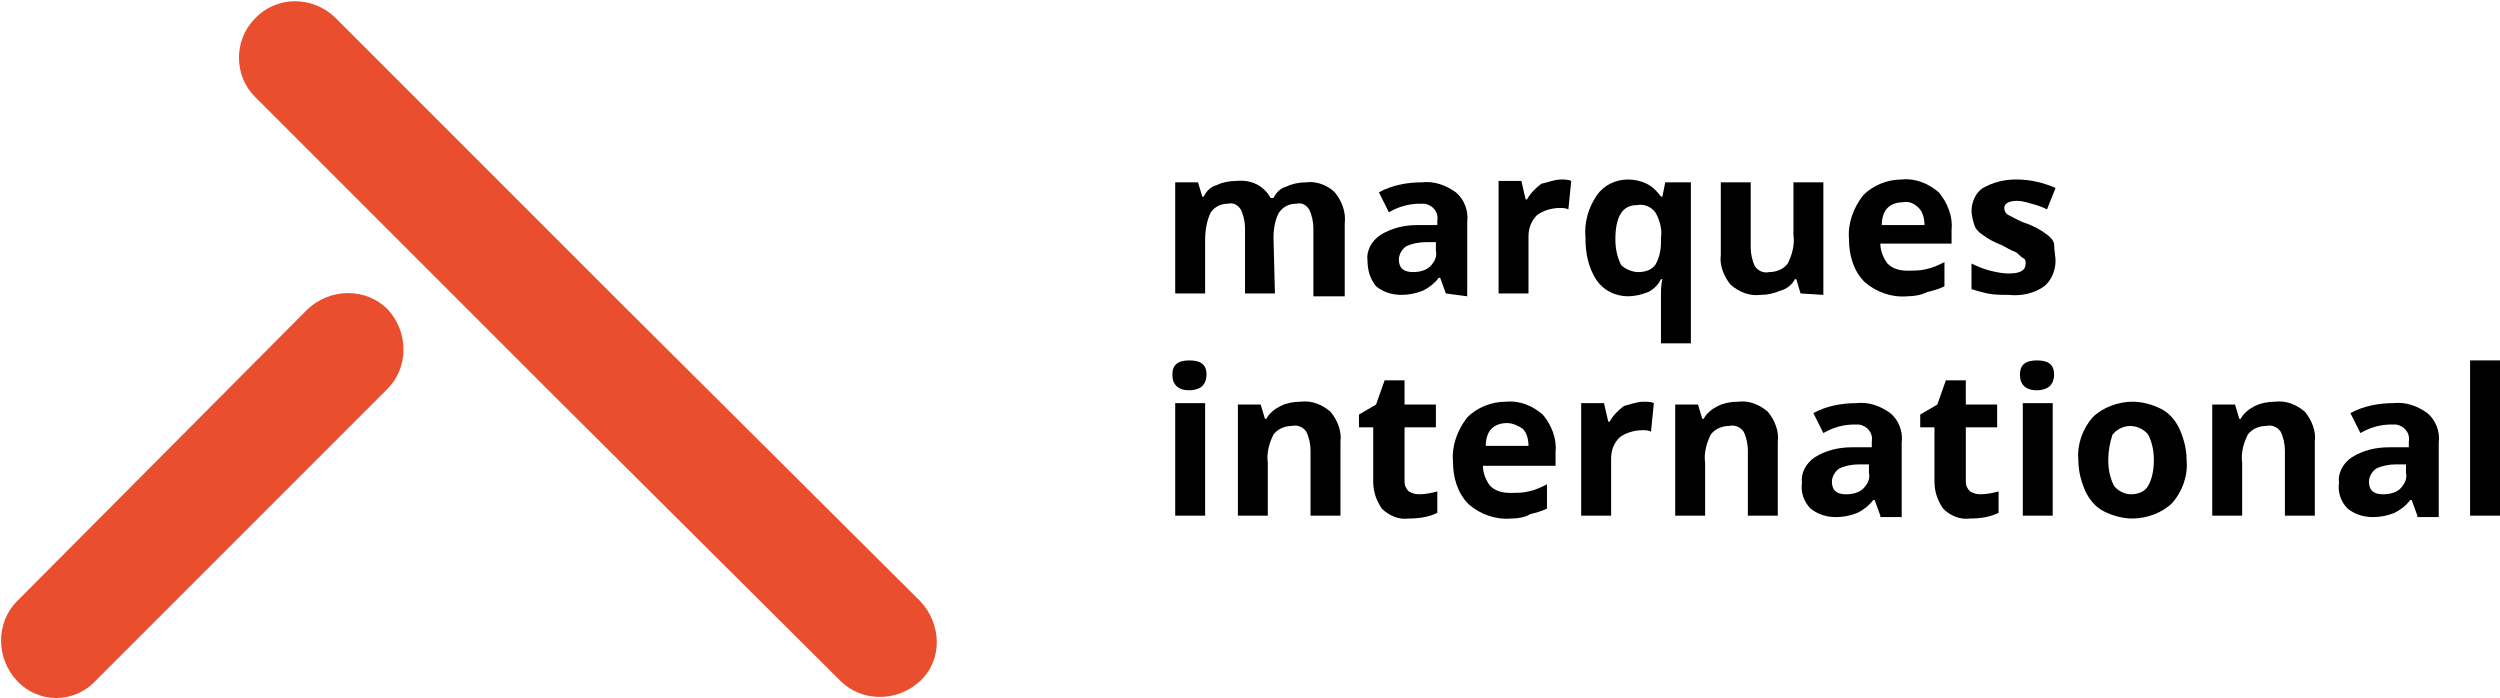 <?xml version="1.0" encoding="utf-8"?>
<!-- Generator: Adobe Illustrator 25.0.1, SVG Export Plug-In . SVG Version: 6.00 Build 0)  -->
<svg version="1.1" id="Layer_1" xmlns="http://www.w3.org/2000/svg" xmlns:xlink="http://www.w3.org/1999/xlink" x="0px" y="0px"
	 viewBox="0 0 175.5 49" style="enable-background:new 0 0 175.5 49;" xml:space="preserve">
<style type="text/css">
	.st0{fill:#E94F2F;}
</style>
<g id="Group_143" transform="translate(-36 -73)">
	<g id="logo" transform="translate(36 73)">
		<g id="Group_1">
			<path id="Path_1" d="M89.5,20.6h-2.1V16c0-0.4-0.1-0.9-0.3-1.3c-0.2-0.3-0.5-0.5-0.9-0.4c-0.5,0-0.9,0.2-1.2,0.6
				c-0.3,0.6-0.4,1.3-0.4,2v3.7h-2.1v-7.8h1.6l0.3,1h0.1c0.2-0.4,0.5-0.7,0.9-0.8c0.4-0.2,0.9-0.3,1.4-0.3c1-0.1,1.9,0.3,2.4,1.2
				h0.2c0.2-0.4,0.5-0.7,0.9-0.8c0.4-0.2,0.9-0.3,1.4-0.3c0.7-0.1,1.5,0.2,2,0.7c0.5,0.6,0.8,1.4,0.7,2.2v5.1h-2.2V16
				c0-0.4-0.1-0.9-0.3-1.3c-0.2-0.3-0.5-0.5-0.9-0.4c-0.5,0-0.9,0.2-1.2,0.6c-0.3,0.5-0.4,1.2-0.4,1.8L89.5,20.6z"/>
			<path id="Path_2" d="M101.5,20.6l-0.4-1.1h-0.1c-0.3,0.4-0.7,0.7-1.1,0.9c-0.5,0.2-1,0.3-1.5,0.3c-0.7,0-1.3-0.2-1.8-0.6
				C96.2,19.6,96,19,96,18.3c-0.1-0.7,0.3-1.4,0.9-1.8c0.8-0.5,1.7-0.7,2.6-0.7l1.4,0v-0.3c0.1-0.6-0.3-1.1-0.9-1.2
				c-0.1,0-0.2,0-0.3,0c-0.8,0-1.5,0.2-2.2,0.6l-0.7-1.4c0.9-0.5,2-0.7,3-0.7c0.9-0.1,1.7,0.2,2.4,0.7c0.6,0.5,0.9,1.3,0.8,2.1v5.2
				L101.5,20.6z M100.9,17l-0.8,0c-0.5,0-1,0.1-1.4,0.3c-0.3,0.2-0.5,0.6-0.5,0.9c0,0.6,0.3,0.9,1,0.9c0.4,0,0.9-0.1,1.2-0.4
				c0.3-0.3,0.5-0.7,0.4-1.1V17z"/>
			<path id="Path_3" d="M109.6,12.6c0.2,0,0.5,0,0.7,0.1l-0.2,2c-0.2-0.1-0.4-0.1-0.6-0.1c-0.6,0-1.2,0.2-1.6,0.5
				c-0.4,0.4-0.6,0.9-0.6,1.5v4h-2.1v-7.9h1.6l0.3,1.3h0.1c0.2-0.4,0.6-0.8,1-1.1C108.7,12.8,109.1,12.6,109.6,12.6"/>
			<path id="Path_4" d="M114.3,20.8c-0.9,0-1.7-0.4-2.2-1.1c-0.6-0.9-0.8-1.9-0.8-3c-0.1-1.1,0.2-2.1,0.8-3c0.5-0.7,1.3-1.1,2.2-1.1
				c0.4,0,0.9,0.1,1.3,0.3c0.4,0.2,0.7,0.5,1,0.9h0.1l0.2-1h1.8v11.3h-2.1v-3.3c0-0.4,0-0.8,0.1-1.2h-0.1c-0.2,0.4-0.5,0.7-0.9,0.9
				C115.2,20.7,114.7,20.8,114.3,20.8 M115,19.1c0.4,0,0.9-0.1,1.2-0.5c0.3-0.5,0.4-1.1,0.4-1.6v-0.3c0.1-0.6-0.1-1.3-0.4-1.8
				c-0.3-0.4-0.8-0.6-1.3-0.5c-1,0-1.5,0.8-1.5,2.4c0,0.6,0.1,1.2,0.4,1.8C114.1,18.9,114.6,19.1,115,19.1"/>
			<path id="Path_5" d="M126.4,20.6l-0.3-1H126c-0.2,0.4-0.6,0.7-1,0.8c-0.5,0.2-0.9,0.3-1.4,0.3c-0.8,0.1-1.5-0.2-2.1-0.7
				c-0.5-0.6-0.8-1.4-0.7-2.1v-5.1h2.1v4.6c0,0.4,0.1,0.9,0.3,1.3c0.2,0.3,0.6,0.5,1,0.4c0.5,0,1-0.2,1.3-0.6c0.3-0.6,0.5-1.3,0.4-2
				v-3.7h2.1v7.9L126.4,20.6z"/>
			<path id="Path_6" d="M133.9,20.8c-1.1,0.1-2.2-0.3-3-1c-0.8-0.8-1.1-1.9-1.1-3c-0.1-1.1,0.3-2.2,1-3.1c0.7-0.7,1.7-1.1,2.7-1.1
				c1-0.1,1.9,0.3,2.6,0.9c0.6,0.7,1,1.7,0.9,2.6v1H132c0,0.5,0.2,1,0.5,1.4c0.4,0.4,0.9,0.5,1.4,0.5c0.5,0,0.9,0,1.3-0.1
				c0.5-0.1,0.9-0.3,1.3-0.5v1.7c-0.4,0.2-0.8,0.3-1.2,0.4C134.9,20.7,134.4,20.8,133.9,20.8 M133.6,14.2c-0.4,0-0.8,0.1-1.1,0.4
				c-0.3,0.3-0.4,0.8-0.4,1.2h3c0-0.4-0.1-0.9-0.4-1.2C134.4,14.3,134,14.1,133.6,14.2"/>
			<path id="Path_7" d="M144.3,18.3c0,0.7-0.3,1.4-0.8,1.8c-0.7,0.5-1.6,0.7-2.5,0.6c-0.5,0-1,0-1.5-0.1c-0.4-0.1-0.8-0.2-1.1-0.3
				v-1.8c0.4,0.2,0.9,0.4,1.3,0.5c0.4,0.1,0.9,0.2,1.3,0.2c0.8,0,1.2-0.2,1.2-0.7c0-0.2,0-0.3-0.2-0.4c-0.2-0.1-0.3-0.3-0.5-0.4
				c-0.3-0.1-0.6-0.3-1-0.5c-0.5-0.2-0.9-0.4-1.3-0.7c-0.3-0.2-0.5-0.4-0.6-0.7c-0.1-0.3-0.2-0.7-0.2-1c0-0.6,0.3-1.3,0.8-1.6
				c0.7-0.4,1.5-0.6,2.3-0.6c1,0,1.9,0.2,2.8,0.6l-0.6,1.5c-0.4-0.2-0.7-0.3-1.1-0.4c-0.3-0.1-0.7-0.2-1-0.2c-0.6,0-0.9,0.2-0.9,0.5
				c0,0.2,0.1,0.4,0.3,0.5c0.4,0.2,0.9,0.5,1.3,0.6c0.5,0.2,0.9,0.4,1.3,0.7c0.3,0.2,0.5,0.4,0.6,0.7
				C144.2,17.6,144.3,18,144.3,18.3"/>
			<path id="Path_8" class="st0" d="M6.7,47.8l20.5-20.5c1.5-1.5,1.5-4,0-5.6c-1.5-1.5-4-1.5-5.6,0L1.2,42.2c-1.5,1.5-1.5,4,0,5.6
				C2.7,49.4,5.2,49.4,6.7,47.8"/>
			<path id="Path_9" class="st0" d="M64.6,42.2L44,21.7L23.5,1.2c-1.6-1.5-4.1-1.5-5.6,0.1c-1.5,1.5-1.5,4,0,5.5l20.5,20.5L59,47.8
				c1.5,1.5,4,1.5,5.6,0S66.1,43.8,64.6,42.2L64.6,42.2"/>
			<path id="Path_10" d="M82.3,26.3c0-0.7,0.4-1,1.2-1s1.2,0.3,1.2,1c0,0.3-0.1,0.6-0.3,0.8c-0.2,0.2-0.6,0.3-0.9,0.3
				C82.7,27.4,82.3,27,82.3,26.3 M84.6,36.2h-2.1v-7.9h2.1L84.6,36.2z"/>
			<path id="Path_11" d="M94.1,36.2h-2.1v-4.6c0-0.4-0.1-0.9-0.3-1.3c-0.2-0.3-0.6-0.5-1-0.4c-0.5,0-1,0.2-1.3,0.6
				c-0.3,0.6-0.5,1.3-0.4,2v3.7h-2.1v-7.8h1.6l0.3,1h0.1c0.2-0.4,0.6-0.7,1-0.9c0.4-0.2,0.9-0.3,1.4-0.3c0.8-0.1,1.5,0.2,2.1,0.7
				c0.5,0.6,0.8,1.4,0.7,2.1L94.1,36.2z"/>
			<path id="Path_12" d="M99.6,34.7c0.5,0,0.9-0.1,1.3-0.2V36c-0.6,0.3-1.3,0.4-2,0.4c-0.7,0.1-1.4-0.2-1.9-0.7
				c-0.4-0.6-0.6-1.2-0.6-1.9V30h-1v-0.9l1.2-0.7l0.6-1.7h1.4v1.7h2.2V30h-2.2v3.8c0,0.3,0.1,0.5,0.3,0.7
				C99.1,34.6,99.3,34.7,99.6,34.7"/>
			<path id="Path_13" d="M106.1,36.4c-1.1,0.1-2.2-0.3-3-1c-0.8-0.8-1.1-1.9-1.1-3c-0.1-1.1,0.3-2.2,1-3.1c0.7-0.7,1.7-1.1,2.7-1.1
				c1-0.1,1.9,0.3,2.6,0.9c0.6,0.7,1,1.7,0.9,2.6v1h-5.1c0,0.5,0.2,1,0.5,1.4c0.4,0.4,0.9,0.5,1.4,0.5c0.5,0,0.9,0,1.3-0.1
				c0.5-0.1,0.9-0.3,1.3-0.5v1.7c-0.4,0.2-0.8,0.3-1.2,0.4C107.1,36.3,106.6,36.4,106.1,36.4 M105.8,29.7c-0.4,0-0.8,0.1-1.1,0.4
				c-0.3,0.3-0.4,0.8-0.4,1.2h3c0-0.4-0.1-0.9-0.4-1.2C106.6,29.9,106.2,29.7,105.8,29.7"/>
			<path id="Path_14" d="M115.4,28.2c0.2,0,0.5,0,0.7,0.1l-0.2,2c-0.2-0.1-0.4-0.1-0.6-0.1c-0.6,0-1.2,0.2-1.6,0.5
				c-0.4,0.4-0.6,0.9-0.6,1.5v4H111v-7.9h1.6l0.3,1.3h0.1c0.2-0.4,0.6-0.8,1-1.1C114.4,28.4,114.9,28.2,115.4,28.2"/>
			<path id="Path_15" d="M124.8,36.2h-2.1v-4.6c0-0.4-0.1-0.9-0.3-1.3c-0.2-0.3-0.6-0.5-1-0.4c-0.5,0-1,0.2-1.3,0.6
				c-0.3,0.6-0.5,1.3-0.4,2v3.7h-2.1v-7.8h1.6l0.3,1h0.1c0.2-0.4,0.6-0.7,1-0.9c0.4-0.2,0.9-0.3,1.4-0.3c0.8-0.1,1.5,0.2,2.1,0.7
				c0.5,0.6,0.8,1.4,0.7,2.1L124.8,36.2z"/>
			<path id="Path_16" d="M132,36.2l-0.4-1.1h-0.1c-0.3,0.4-0.7,0.7-1.1,0.9c-0.5,0.2-1,0.3-1.5,0.3c-0.7,0-1.3-0.2-1.8-0.6
				c-0.5-0.5-0.7-1.2-0.6-1.8c-0.1-0.7,0.3-1.4,0.9-1.8c0.8-0.5,1.7-0.7,2.6-0.7l1.4,0V31c0.1-0.6-0.3-1.1-0.9-1.2
				c-0.1,0-0.2,0-0.3,0c-0.8,0-1.5,0.2-2.2,0.6l-0.7-1.4c0.9-0.5,2-0.7,3-0.7c0.9-0.1,1.7,0.2,2.4,0.7c0.6,0.5,0.9,1.3,0.8,2.1v5.2
				H132z M131.3,32.6l-0.8,0c-0.5,0-1,0.1-1.4,0.3c-0.3,0.2-0.5,0.6-0.5,0.9c0,0.6,0.3,0.9,1,0.9c0.4,0,0.9-0.1,1.2-0.4
				c0.3-0.3,0.5-0.7,0.4-1.1V32.6z"/>
			<path id="Path_17" d="M139,34.7c0.5,0,0.9-0.1,1.3-0.2V36c-0.6,0.3-1.3,0.4-2,0.4c-0.7,0.1-1.4-0.2-1.9-0.7
				c-0.4-0.6-0.6-1.2-0.6-1.9V30h-1v-0.9l1.2-0.7l0.6-1.7h1.4v1.7h2.2V30h-2.2v3.8c0,0.3,0.1,0.5,0.3,0.7
				C138.5,34.6,138.7,34.7,139,34.7"/>
			<path id="Path_18" d="M141.8,26.3c0-0.7,0.4-1,1.2-1c0.8,0,1.2,0.3,1.2,1c0,0.3-0.1,0.6-0.3,0.8c-0.2,0.2-0.6,0.3-0.9,0.3
				C142.2,27.4,141.8,27,141.8,26.3 M144.1,36.2h-2.1v-7.9h2.1V36.2z"/>
			<path id="Path_19" d="M153.5,32.3c0.1,1.1-0.3,2.2-1,3c-0.7,0.7-1.8,1.1-2.8,1.1c-0.7,0-1.4-0.2-2-0.5c-0.6-0.3-1-0.8-1.3-1.4
				c-0.3-0.7-0.5-1.4-0.5-2.2c-0.1-1.1,0.3-2.2,1-3c0.7-0.7,1.8-1.1,2.8-1.1c0.7,0,1.4,0.2,2,0.5c0.6,0.3,1,0.8,1.3,1.4
				C153.3,30.8,153.5,31.5,153.5,32.3 M148,32.3c0,0.6,0.1,1.2,0.4,1.8c0.3,0.4,0.8,0.6,1.2,0.6c0.5,0,1-0.2,1.2-0.6
				c0.3-0.5,0.4-1.2,0.4-1.8c0-0.6-0.1-1.2-0.4-1.8c-0.6-0.7-1.6-0.8-2.3-0.2c-0.1,0.1-0.1,0.1-0.2,0.2
				C148.1,31.1,148,31.7,148,32.3"/>
			<path id="Path_20" d="M162.5,36.2h-2.1v-4.6c0-0.4-0.1-0.9-0.3-1.3c-0.2-0.3-0.6-0.5-1-0.4c-0.5,0-1,0.2-1.3,0.6
				c-0.3,0.6-0.5,1.3-0.4,2v3.7h-2.1v-7.8h1.6l0.3,1h0.1c0.2-0.4,0.6-0.7,1-0.9c0.4-0.2,0.9-0.3,1.4-0.3c0.8-0.1,1.5,0.2,2.1,0.7
				c0.5,0.6,0.8,1.4,0.7,2.1L162.5,36.2z"/>
			<path id="Path_21" d="M169.7,36.2l-0.4-1.1h-0.1c-0.3,0.4-0.7,0.7-1.1,0.9c-0.5,0.2-1,0.3-1.5,0.3c-0.7,0-1.3-0.2-1.8-0.6
				c-0.5-0.5-0.7-1.2-0.6-1.8c-0.1-0.7,0.3-1.4,0.9-1.8c0.8-0.5,1.7-0.7,2.6-0.7l1.4,0V31c0.1-0.6-0.3-1.1-0.9-1.2
				c-0.1,0-0.2,0-0.3,0c-0.8,0-1.5,0.2-2.2,0.6l-0.7-1.4c0.9-0.5,2-0.7,3-0.7c0.9-0.1,1.7,0.2,2.4,0.7c0.6,0.5,0.9,1.3,0.8,2.1v5.2
				H169.7z M169,32.6l-0.8,0c-0.5,0-1,0.1-1.4,0.3c-0.3,0.2-0.5,0.6-0.5,0.9c0,0.6,0.3,0.9,1,0.9c0.4,0,0.9-0.1,1.2-0.4
				c0.3-0.3,0.5-0.7,0.4-1.1V32.6z"/>
			<rect id="Rectangle_2" x="173.4" y="25.3" width="2.1" height="10.9"/>
		</g>
	</g>
</g>
</svg>
